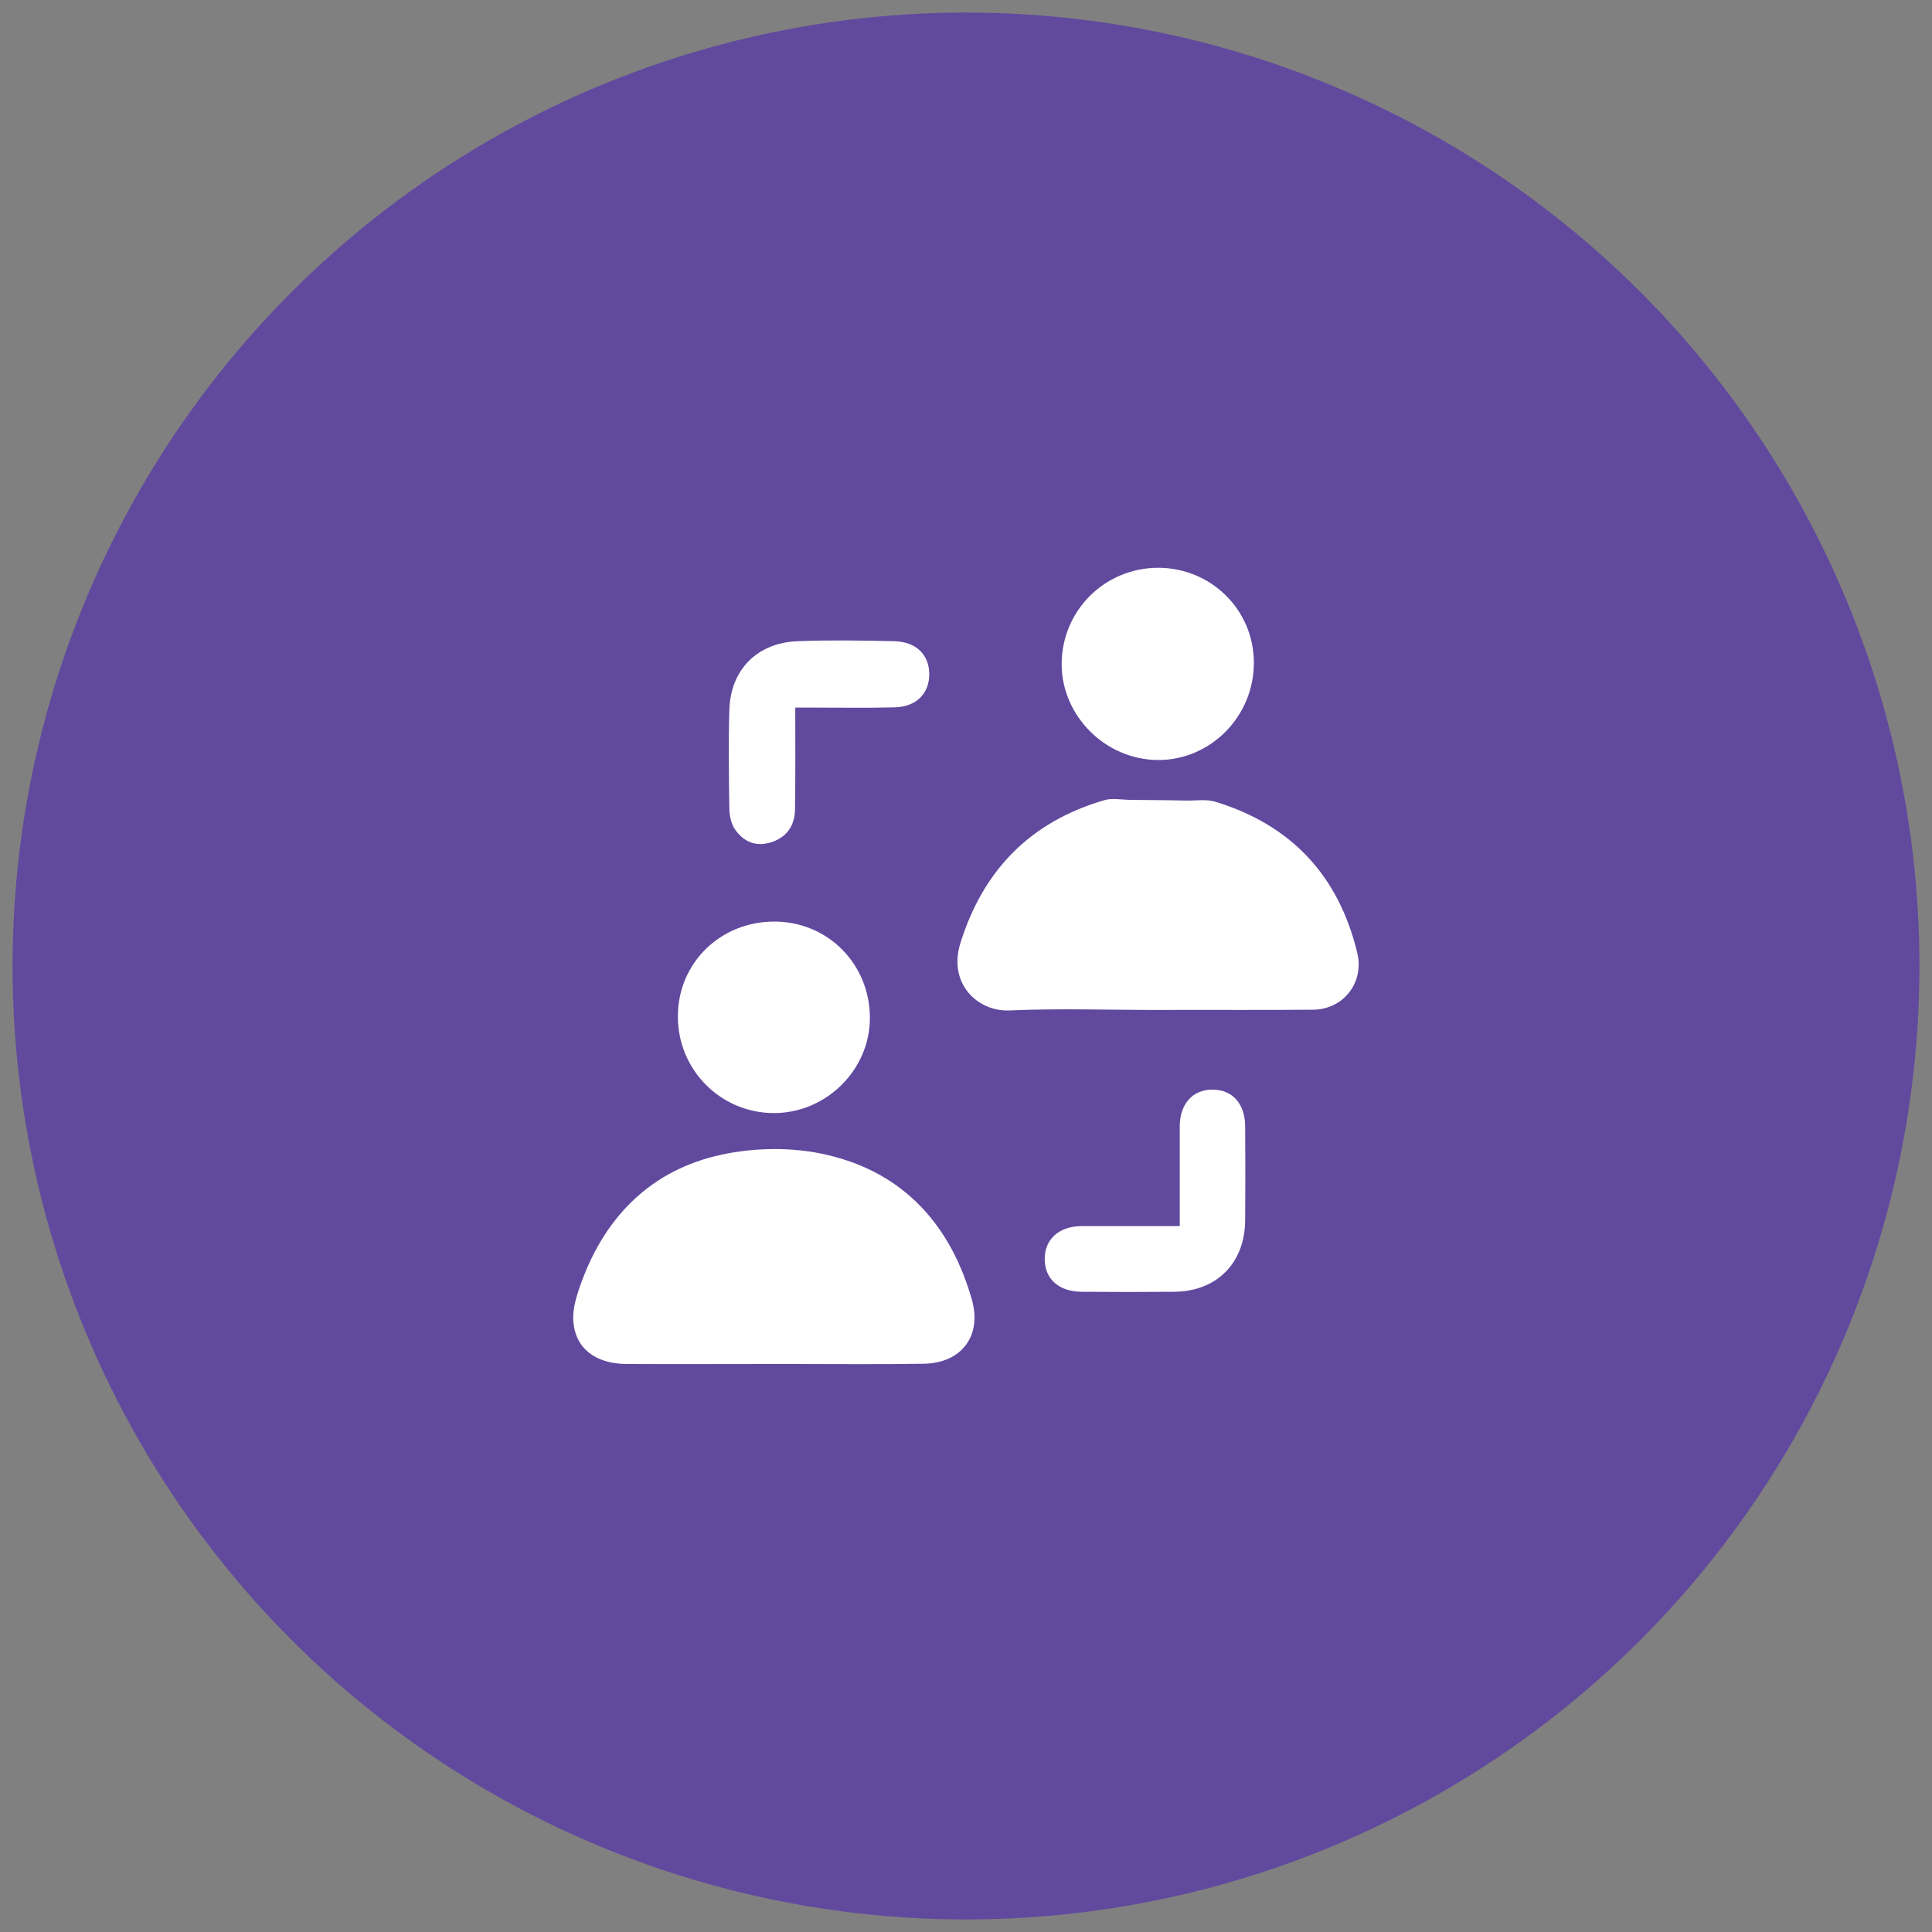 <?xml version="1.0" encoding="utf-8"?>
<!-- Generator: Adobe Illustrator 26.0.1, SVG Export Plug-In . SVG Version: 6.00 Build 0)  -->
<svg version="1.1" id="Layer_1" xmlns="http://www.w3.org/2000/svg" xmlns:xlink="http://www.w3.org/1999/xlink" x="0px" y="0px"
	 viewBox="0 0 80 80" style="enable-background:new 0 0 80 80;" xml:space="preserve">
<rect x="0" y="0" width="80" height="80" fill="#808080" stroke="none"/>
<style type="text/css">
	.st0{fill:#61499E;}
	.st1{fill:#FFFFFF;}
</style>
<circle class="st0" cx="40" cy="40" r="39.48"/>
<g>
	<path class="st1" d="M47.9,41.82c-2.03,0-4.07-0.07-6.09,0.02c-1.34,0.06-2.55-1.12-2.05-2.76c0.94-3.05,2.91-5.06,5.98-5.95
		c0.31-0.09,0.67-0.02,1-0.01c0.78,0.01,1.57,0.01,2.35,0.03c0.42,0.01,0.86-0.07,1.24,0.05c3.14,0.96,5.1,3.06,5.87,6.25
		c0.3,1.22-0.56,2.35-1.83,2.36C52.22,41.83,50.06,41.81,47.9,41.82C47.9,41.81,47.9,41.81,47.9,41.82z"/>
	<path class="st1" d="M32.03,56.48c-2.03,0-4.06,0.01-6.09,0c-1.27-0.01-2.11-0.63-2.2-1.76c-0.04-0.53,0.14-1.09,0.33-1.61
		c1-2.76,2.91-4.66,5.77-5.29c1.41-0.31,3-0.33,4.4,0c3.17,0.73,5.13,2.9,6.01,6.02c0.41,1.48-0.44,2.6-1.99,2.63
		c-1.84,0.03-3.68,0.01-5.52,0.01C32.5,56.48,32.27,56.48,32.03,56.48z"/>
	<path class="st1" d="M47.93,23.51c2.2-0.01,3.97,1.72,3.99,3.9c0.02,2.24-1.79,4.08-3.99,4.06c-2.16-0.02-3.96-1.82-3.97-3.96
		C43.96,25.3,45.72,23.53,47.93,23.51z"/>
	<path class="st1" d="M32.08,38.16c2.22,0.01,3.95,1.78,3.94,4.01c-0.01,2.15-1.83,3.93-3.99,3.92c-2.2-0.01-3.97-1.8-3.96-4.01
		C28.07,39.87,29.84,38.15,32.08,38.16z"/>
	<path class="st1" d="M32.93,29.3c0,1.48,0.01,2.84-0.01,4.21c-0.01,0.72-0.38,1.19-1.03,1.38c-0.62,0.18-1.11-0.05-1.45-0.54
		c-0.16-0.23-0.23-0.55-0.24-0.84c-0.02-1.37-0.04-2.74,0-4.11c0.05-1.68,1.16-2.79,2.84-2.85c1.32-0.05,2.65-0.03,3.98,0
		c0.91,0.02,1.45,0.55,1.46,1.36c0,0.81-0.54,1.36-1.44,1.38c-1.11,0.03-2.22,0.01-3.34,0.01C33.47,29.3,33.24,29.3,32.93,29.3z"/>
	<path class="st1" d="M48.85,50.77c0-1.44,0-2.78,0-4.12c0-0.93,0.53-1.53,1.34-1.53c0.83-0.01,1.36,0.57,1.37,1.51
		c0.01,1.3,0.01,2.61,0,3.91c-0.02,1.77-1.18,2.93-2.93,2.95c-1.28,0.01-2.57,0.01-3.85,0c-0.94-0.01-1.52-0.53-1.52-1.36
		c0-0.82,0.59-1.35,1.52-1.36C46.11,50.77,47.43,50.77,48.85,50.77z"/>
</g>
</svg>
